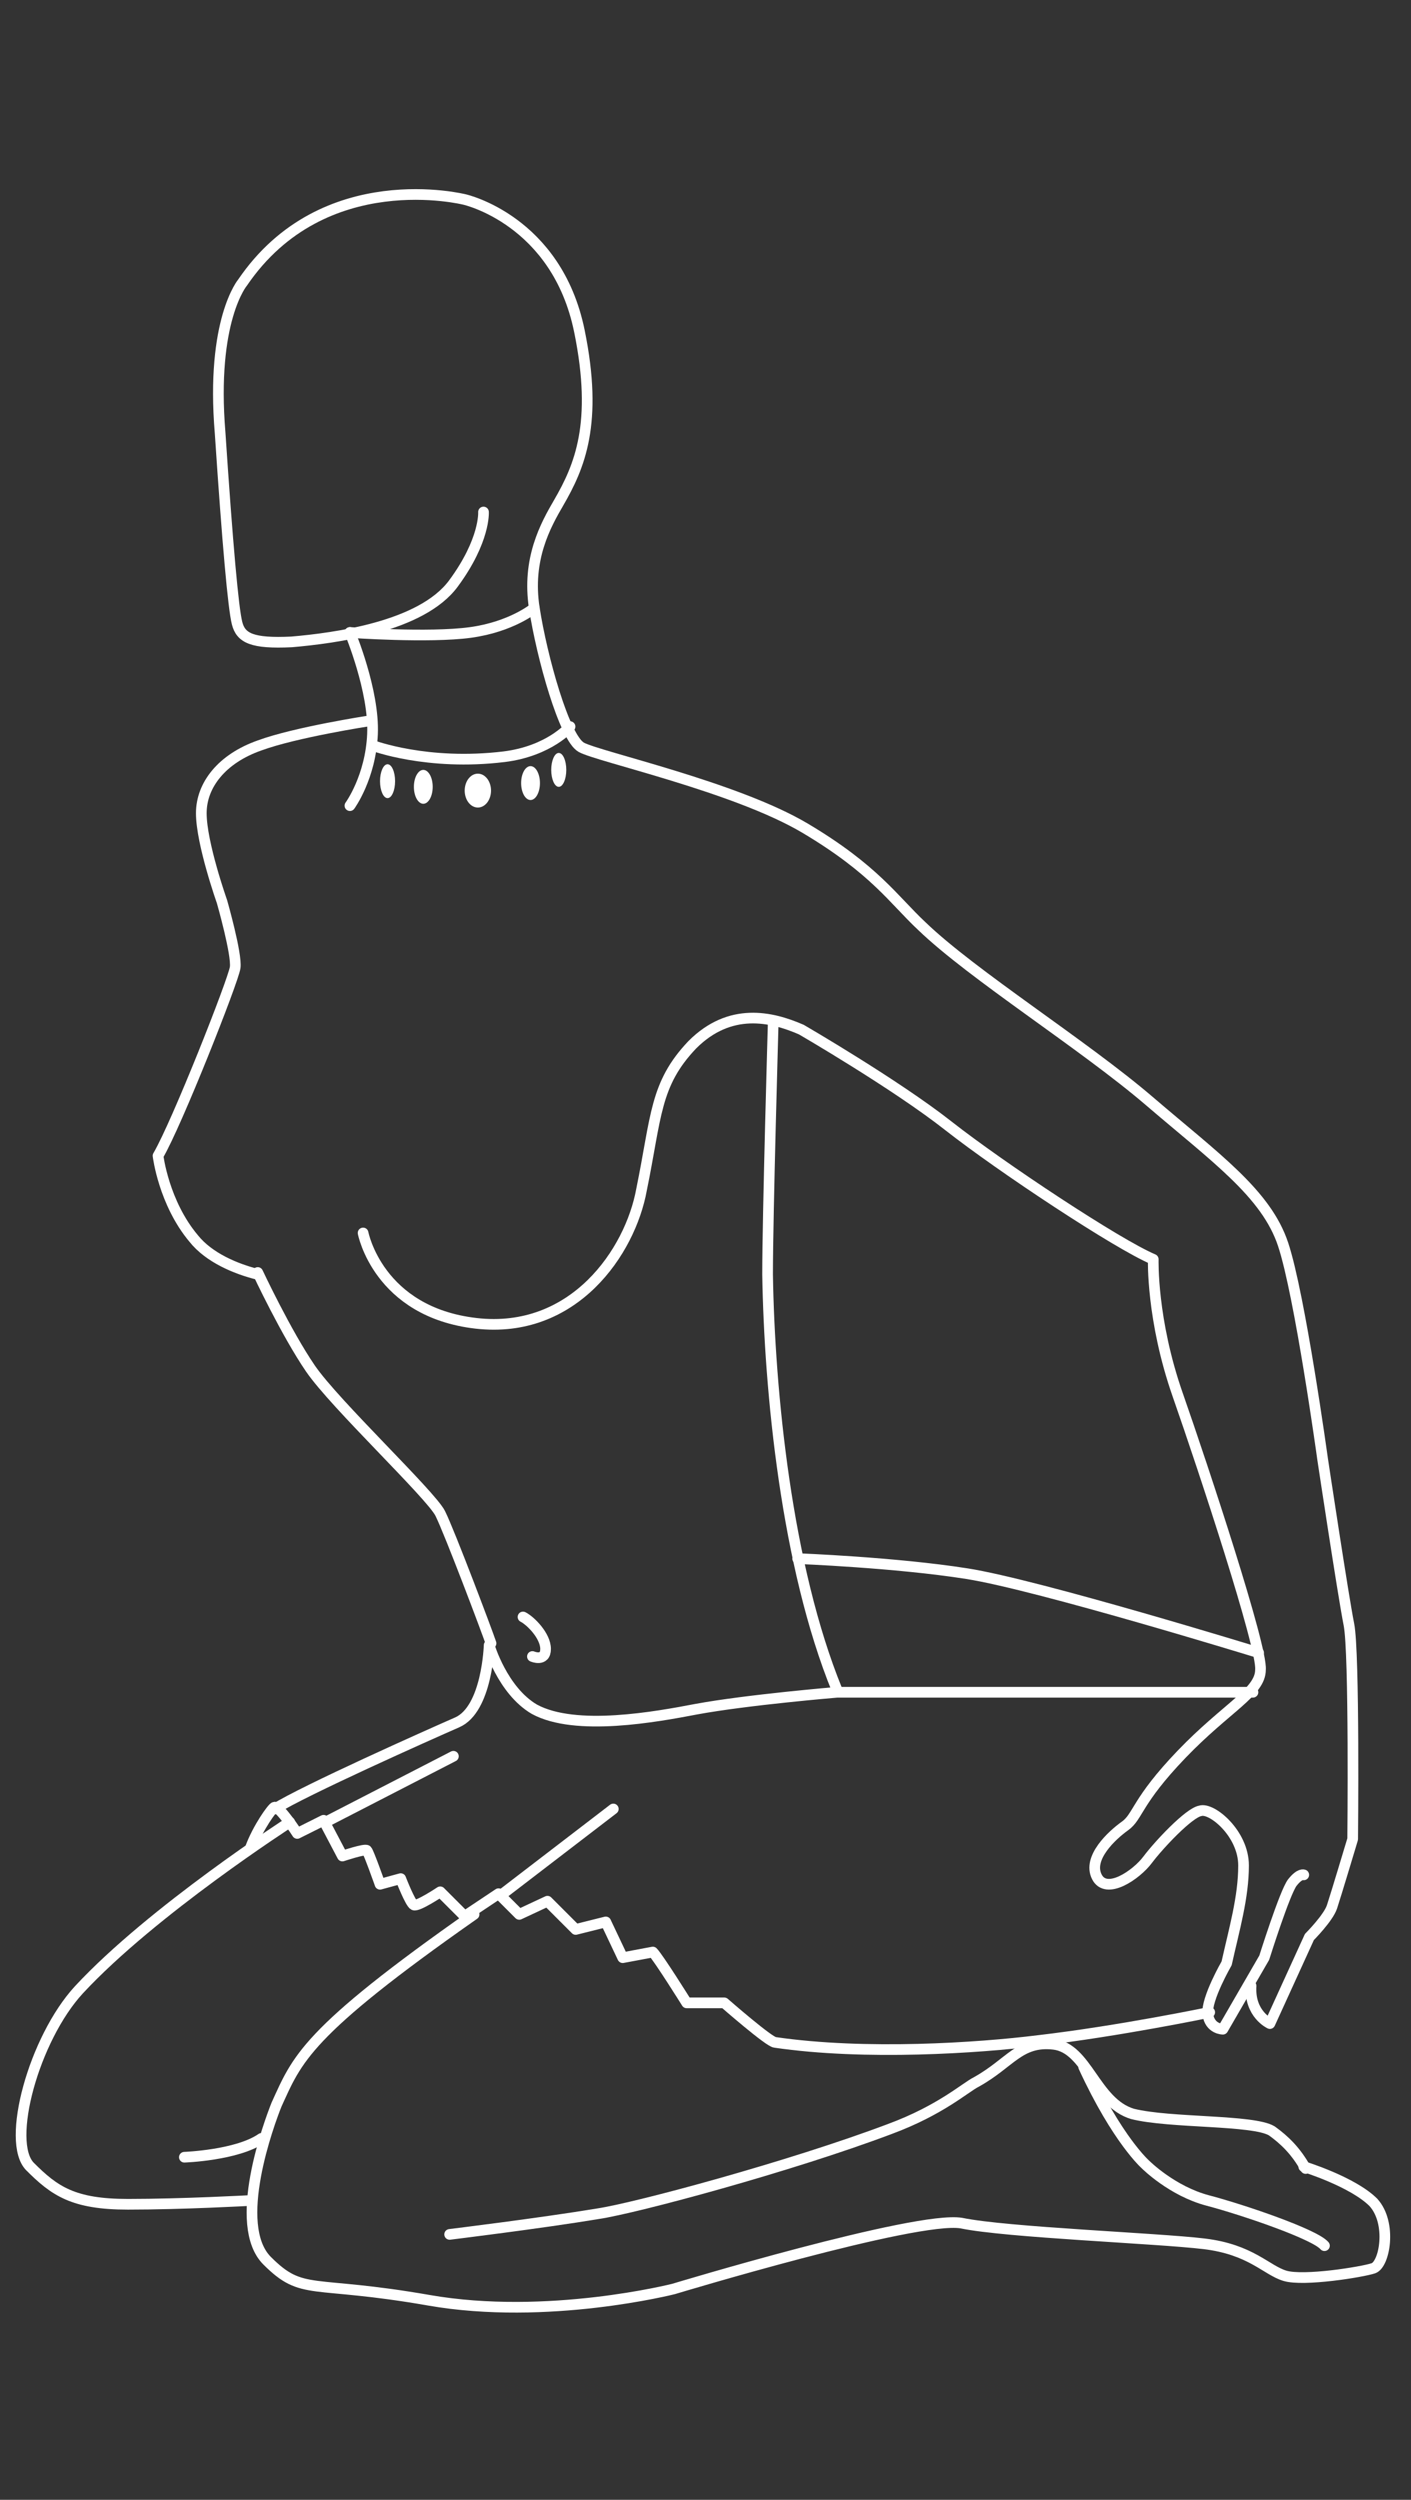 <?xml version="1.0" encoding="UTF-8"?> <!-- Generator: Adobe Illustrator 24.1.0, SVG Export Plug-In . SVG Version: 6.00 Build 0) --> <svg xmlns="http://www.w3.org/2000/svg" xmlns:xlink="http://www.w3.org/1999/xlink" id="Layer_1" x="0px" y="0px" viewBox="0 0 75 132.8" style="enable-background:new 0 0 75 132.8;" xml:space="preserve"><rect x="0" y="0" width="75" height="132.8" fill="#333333" stroke="none"/> <style type="text/css"> .st0{fill:none;stroke:#FFFFFF;stroke-width:0.567;stroke-miterlimit:10;} .st1{fill:none;stroke:#FFFFFF;stroke-width:0.567;stroke-linejoin:round;stroke-miterlimit:10;} .st2{fill:none;stroke:#FFFFFF;stroke-width:0.567;stroke-linecap:round;stroke-linejoin:round;stroke-miterlimit:10;} .st3{fill:#FFFFFF;} .st4{fill:none;} .st5{clip-path:url(#SVGID_2_);} </style> <g> <path class="st2" d="M19.3,65.5c0,0,0.8,4.2,6,4.8s8.2-3.8,8.8-7.1c0.8-3.9,0.7-5.6,2.7-7.7c2-2,4.2-1.5,5.8-0.8c0,0,5,2.9,7.8,5.1 c2.8,2.2,9,6.3,10.9,7.1c0,0-0.1,3.2,1.3,7.2c1.4,4,4.5,13.4,4.4,14.6c0,1.2-1.8,2-4.2,4.5c-2.4,2.5-2.3,3.3-3,3.8s-2,1.7-1.5,2.7 s2.1-0.1,2.7-0.9c0.6-0.8,2.2-2.5,2.8-2.6c0.6-0.2,2.3,1.2,2.3,2.9c0,1.7-0.5,3.4-0.9,5.2c0,0-1.1,1.9-1,2.7s0.8,0.8,0.8,0.8 l2.2-3.8c0,0,1.1-3.5,1.5-4c0.4-0.5,0.6-0.4,0.6-0.4"></path> <path class="st2" d="M41.1,54.3c0,0-0.3,10.3-0.3,13.4c0.1,6.2,1,15.5,3.7,22.1"></path> <path class="st2" d="M66.6,89.9H44.5c0,0-4.8,0.4-7.5,0.9c-2.1,0.4-6.4,1.2-8.6,0c-1.7-1-2.4-3.4-2.4-3.4s-0.1,3.4-1.7,4.1 c-1.6,0.7-8.1,3.6-9.7,4.6"></path> <path class="st2" d="M19.6,38.3c0,0-3.9,0.6-5.8,1.3c-2,0.7-3.1,2.1-3.1,3.6c0,1.6,1.1,4.7,1.1,4.7s0.8,2.8,0.7,3.5 s-3.1,8.3-4.1,10c0,0,0.3,2.5,1.9,4.4c0.8,1,2.2,1.6,3.4,1.9"></path> <path class="st2" d="M13.7,67.6c0,0,1.5,3.2,2.8,5.1s6.4,6.7,6.9,7.7s2.5,6.3,2.7,6.9"></path> <path class="st2" d="M42.4,82.8c0,0,5.2,0.2,9,0.8s15.5,4.2,15.5,4.2"></path> <path class="st2" d="M66.5,105.5c-0.1,1.5,1,2,1,2l2.1-4.6c0,0,1-1,1.2-1.6c0.2-0.6,1.1-3.6,1.1-3.6s0.1-9.9-0.2-11.4 s-1.4-8.8-1.4-8.8s-1.2-8.7-2.1-11.4c-0.9-2.7-3.6-4.6-7.1-7.6c-3.5-3-9.4-6.7-12.1-9.3c-1.5-1.4-2.5-3-6.2-5.2 c-3.7-2.2-11-3.8-11.9-4.3c-0.9-0.5-2.1-4.8-2.5-7.4c-0.4-2.6,0.6-4.4,1.3-5.6c1.1-1.9,2.1-4.2,1.1-9.1c-1.2-5.9-6.1-7-6.1-7 s-7.5-1.9-11.8,4.4c0,0-1.7,2-1.2,8c0.4,6,0.7,9.3,0.9,10.1s0.8,1.1,2.9,1c2.3-0.2,6.9-0.8,8.6-3.1s1.6-3.8,1.6-3.8"></path> <path class="st2" d="M18.6,42.8c0,0,1.1-1.5,1.2-3.8s-1.2-5.4-1.2-5.4"></path> <path class="st2" d="M28.3,88c0,0,0.7,0.3,0.7-0.4s-0.8-1.5-1.2-1.7"></path> <path class="st2" d="M69.3,115.1c0,0,2.6,0.8,3.7,1.9c1,1.1,0.6,3.3,0,3.5s-3.7,0.7-4.7,0.4c-1-0.3-1.8-1.4-4.3-1.7 c-2.5-0.3-10.5-0.6-12.9-1.1c-2.4-0.4-15.3,3.5-15.3,3.5s-6.7,1.7-13,0.6c-6.3-1.1-6.7-0.2-8.6-2.1s0.1-7.3,0.5-8.3 c1.1-2.4,1.5-3.8,10.5-10.1"></path> <path class="st2" d="M23.9,118.7c0,0,4.9-0.6,7.9-1.1c2-0.3,10.2-2.5,15.5-4.5c2.7-1,4-2.2,4.6-2.5c1.8-1,2.3-2.2,4.1-2 s2.2,3.1,4.2,3.7c2,0.5,6.4,0.3,7.4,0.9c0.7,0.5,1.3,1.1,1.8,2"></path> <path class="st2" d="M15.4,96.8c0,0-7.3,4.7-11.2,8.9c-2.4,2.6-3.9,8.1-2.6,9.4s2.3,2,5.2,2c2.9,0,6.5-0.2,6.5-0.2"></path> <path class="st2" d="M9.8,114.6c0,0,2.8-0.1,4.1-1"></path> <path class="st2" d="M70.4,119.3c-0.5-0.6-4.3-1.9-6.2-2.4s-3.3-1.9-3.3-1.9s-1.5-1.3-3.3-5.2"></path> <path class="st2" d="M18.6,33.6c0,0,4.2,0.3,6.4,0c2.2-0.3,3.4-1.3,3.4-1.3"></path> <path class="st2" d="M19.8,39.6c0,0,2.9,1.1,7,0.6c2.4-0.3,3.5-1.6,3.5-1.6"></path> <ellipse class="st3" cx="25.4" cy="42" rx="0.7" ry="0.9"></ellipse> <ellipse class="st3" cx="20.6" cy="41.5" rx="0.4" ry="0.9"></ellipse> <ellipse class="st3" cx="29.7" cy="40.9" rx="0.4" ry="0.9"></ellipse> <ellipse class="st3" cx="22.5" cy="41.8" rx="0.5" ry="0.9"></ellipse> <ellipse class="st3" cx="28.2" cy="41.6" rx="0.5" ry="0.9"></ellipse> <path class="st2" d="M13.3,98.2c0.4-1.1,1.2-2.2,1.3-2.2c0.3,0,1.2,1.4,1.2,1.4l1.4-0.7l1,1.9c0,0,1.2-0.4,1.3-0.3 c0.1,0.1,0.7,1.8,0.7,1.8l1.1-0.3c0,0,0.5,1.3,0.7,1.4c0.2,0.1,1.4-0.7,1.4-0.7l1.3,1.3l1.8-1.2l1.1,1.1l1.5-0.7l1.5,1.5l1.6-0.4 l0.9,1.9l1.6-0.3c0.3,0.3,1.8,2.7,1.8,2.7l2,0c0,0,2.4,2.1,2.7,2.1c4.8,0.7,10.8,0.3,14-0.1c4.3-0.5,9.1-1.5,9.1-1.5"></path> <line class="st2" x1="24.1" y1="93.3" x2="17.3" y2="96.8"></line> <line class="st2" x1="26.6" y1="100.7" x2="32.6" y2="96.1"></line> </g> </svg> 